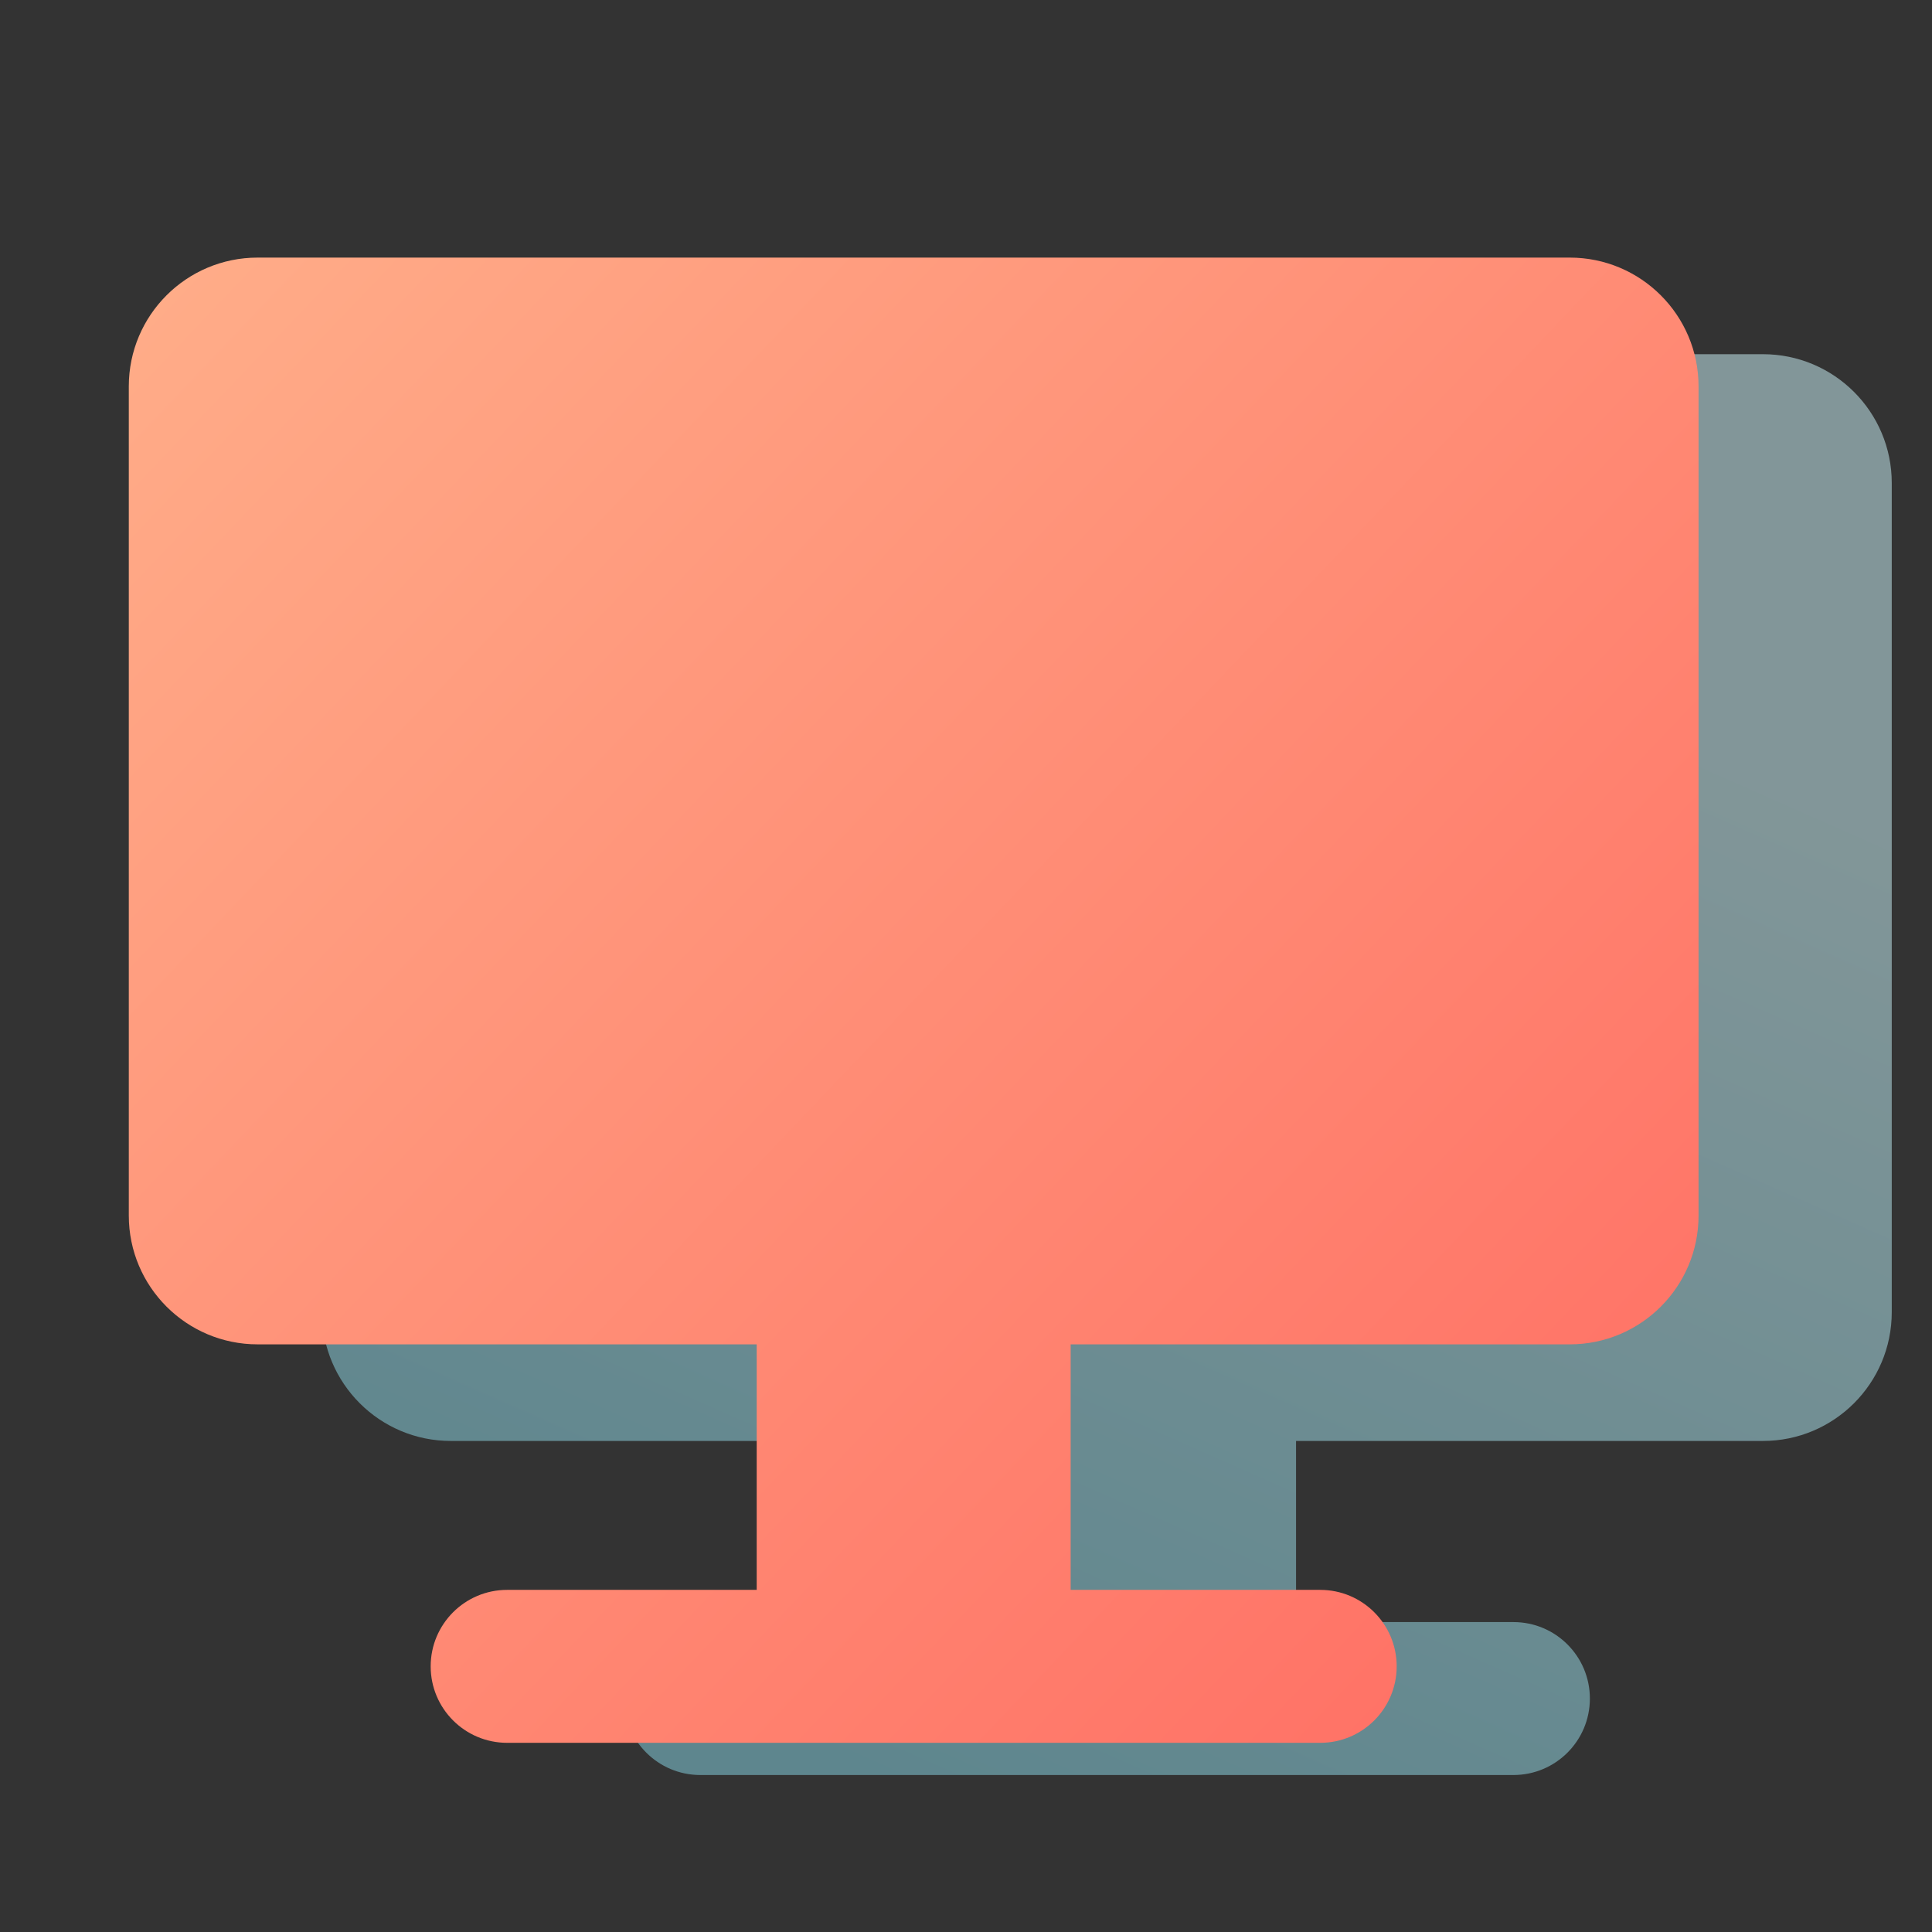 <?xml version="1.0" encoding="UTF-8"?>
<svg width="60px" height="60px" viewBox="0 0 60 60" version="1.1" xmlns="http://www.w3.org/2000/svg" xmlns:xlink="http://www.w3.org/1999/xlink">
    <rect x="0" y="0" width="60" height="60" fill="#333333" stroke="none"/>
    <!-- Generator: Sketch 59 (86127) - https://sketch.com -->
    <title>icon60/4 copy 8</title>
    <desc>Created with Sketch.</desc>
    <defs>
        <linearGradient x1="47.617%" y1="9.037%" x2="8.569%" y2="87.581%" id="linearGradient-1">
            <stop stop-color="#D1FAFF" offset="0%"></stop>
            <stop stop-color="#8ADAEA" offset="100%"></stop>
        </linearGradient>
        <linearGradient x1="0%" y1="5.24%" x2="100%" y2="94.76%" id="linearGradient-2">
            <stop stop-color="#FFAC88" offset="0%"></stop>
            <stop stop-color="#FF6D63" offset="100%"></stop>
        </linearGradient>
    </defs>
    <g id="icon60/4-copy-8" stroke="none" stroke-width="1" fill="none" fill-rule="evenodd">
        <path d="M58.75,15 L58.75,40.75 C58.75,42.959 56.959,44.75 54.75,44.75 L40.25,44.75 L40.25,44.75 L40.25,50.375 L47,50.375 C48.312,50.375 49.375,51.438 49.375,52.75 C49.375,54.062 48.312,55.125 47,55.125 L21.75,55.125 C20.438,55.125 19.375,54.062 19.375,52.75 C19.375,51.438 20.438,50.375 21.75,50.375 L28.5,50.375 L28.5,50.375 L28.5,44.75 L14,44.75 C11.791,44.75 10,42.959 10,40.75 L10,15 C10,12.791 11.791,11 14,11 L54.75,11 C56.959,11 58.75,12.791 58.75,15 Z" id="Path-Copy" fill-opacity="0.5" fill="url(#linearGradient-1)" fill-rule="nonzero"></path>
        <path d="M52.75,12 L52.75,37.75 C52.75,39.959 50.959,41.75 48.75,41.75 L33.25,41.75 L33.25,41.75 L33.25,49.375 L41,49.375 C42.312,49.375 43.375,50.438 43.375,51.75 C43.375,53.062 42.312,54.125 41,54.125 L15.75,54.125 C14.438,54.125 13.375,53.062 13.375,51.75 C13.375,50.438 14.438,49.375 15.75,49.375 L23.5,49.375 L23.5,49.375 L23.5,41.75 L8,41.75 C5.791,41.75 4,39.959 4,37.75 L4,12 C4,9.791 5.791,8 8,8 L48.75,8 C50.959,8 52.75,9.791 52.75,12 Z" id="Path" fill="url(#linearGradient-2)" fill-rule="nonzero"></path>
    </g>
</svg>